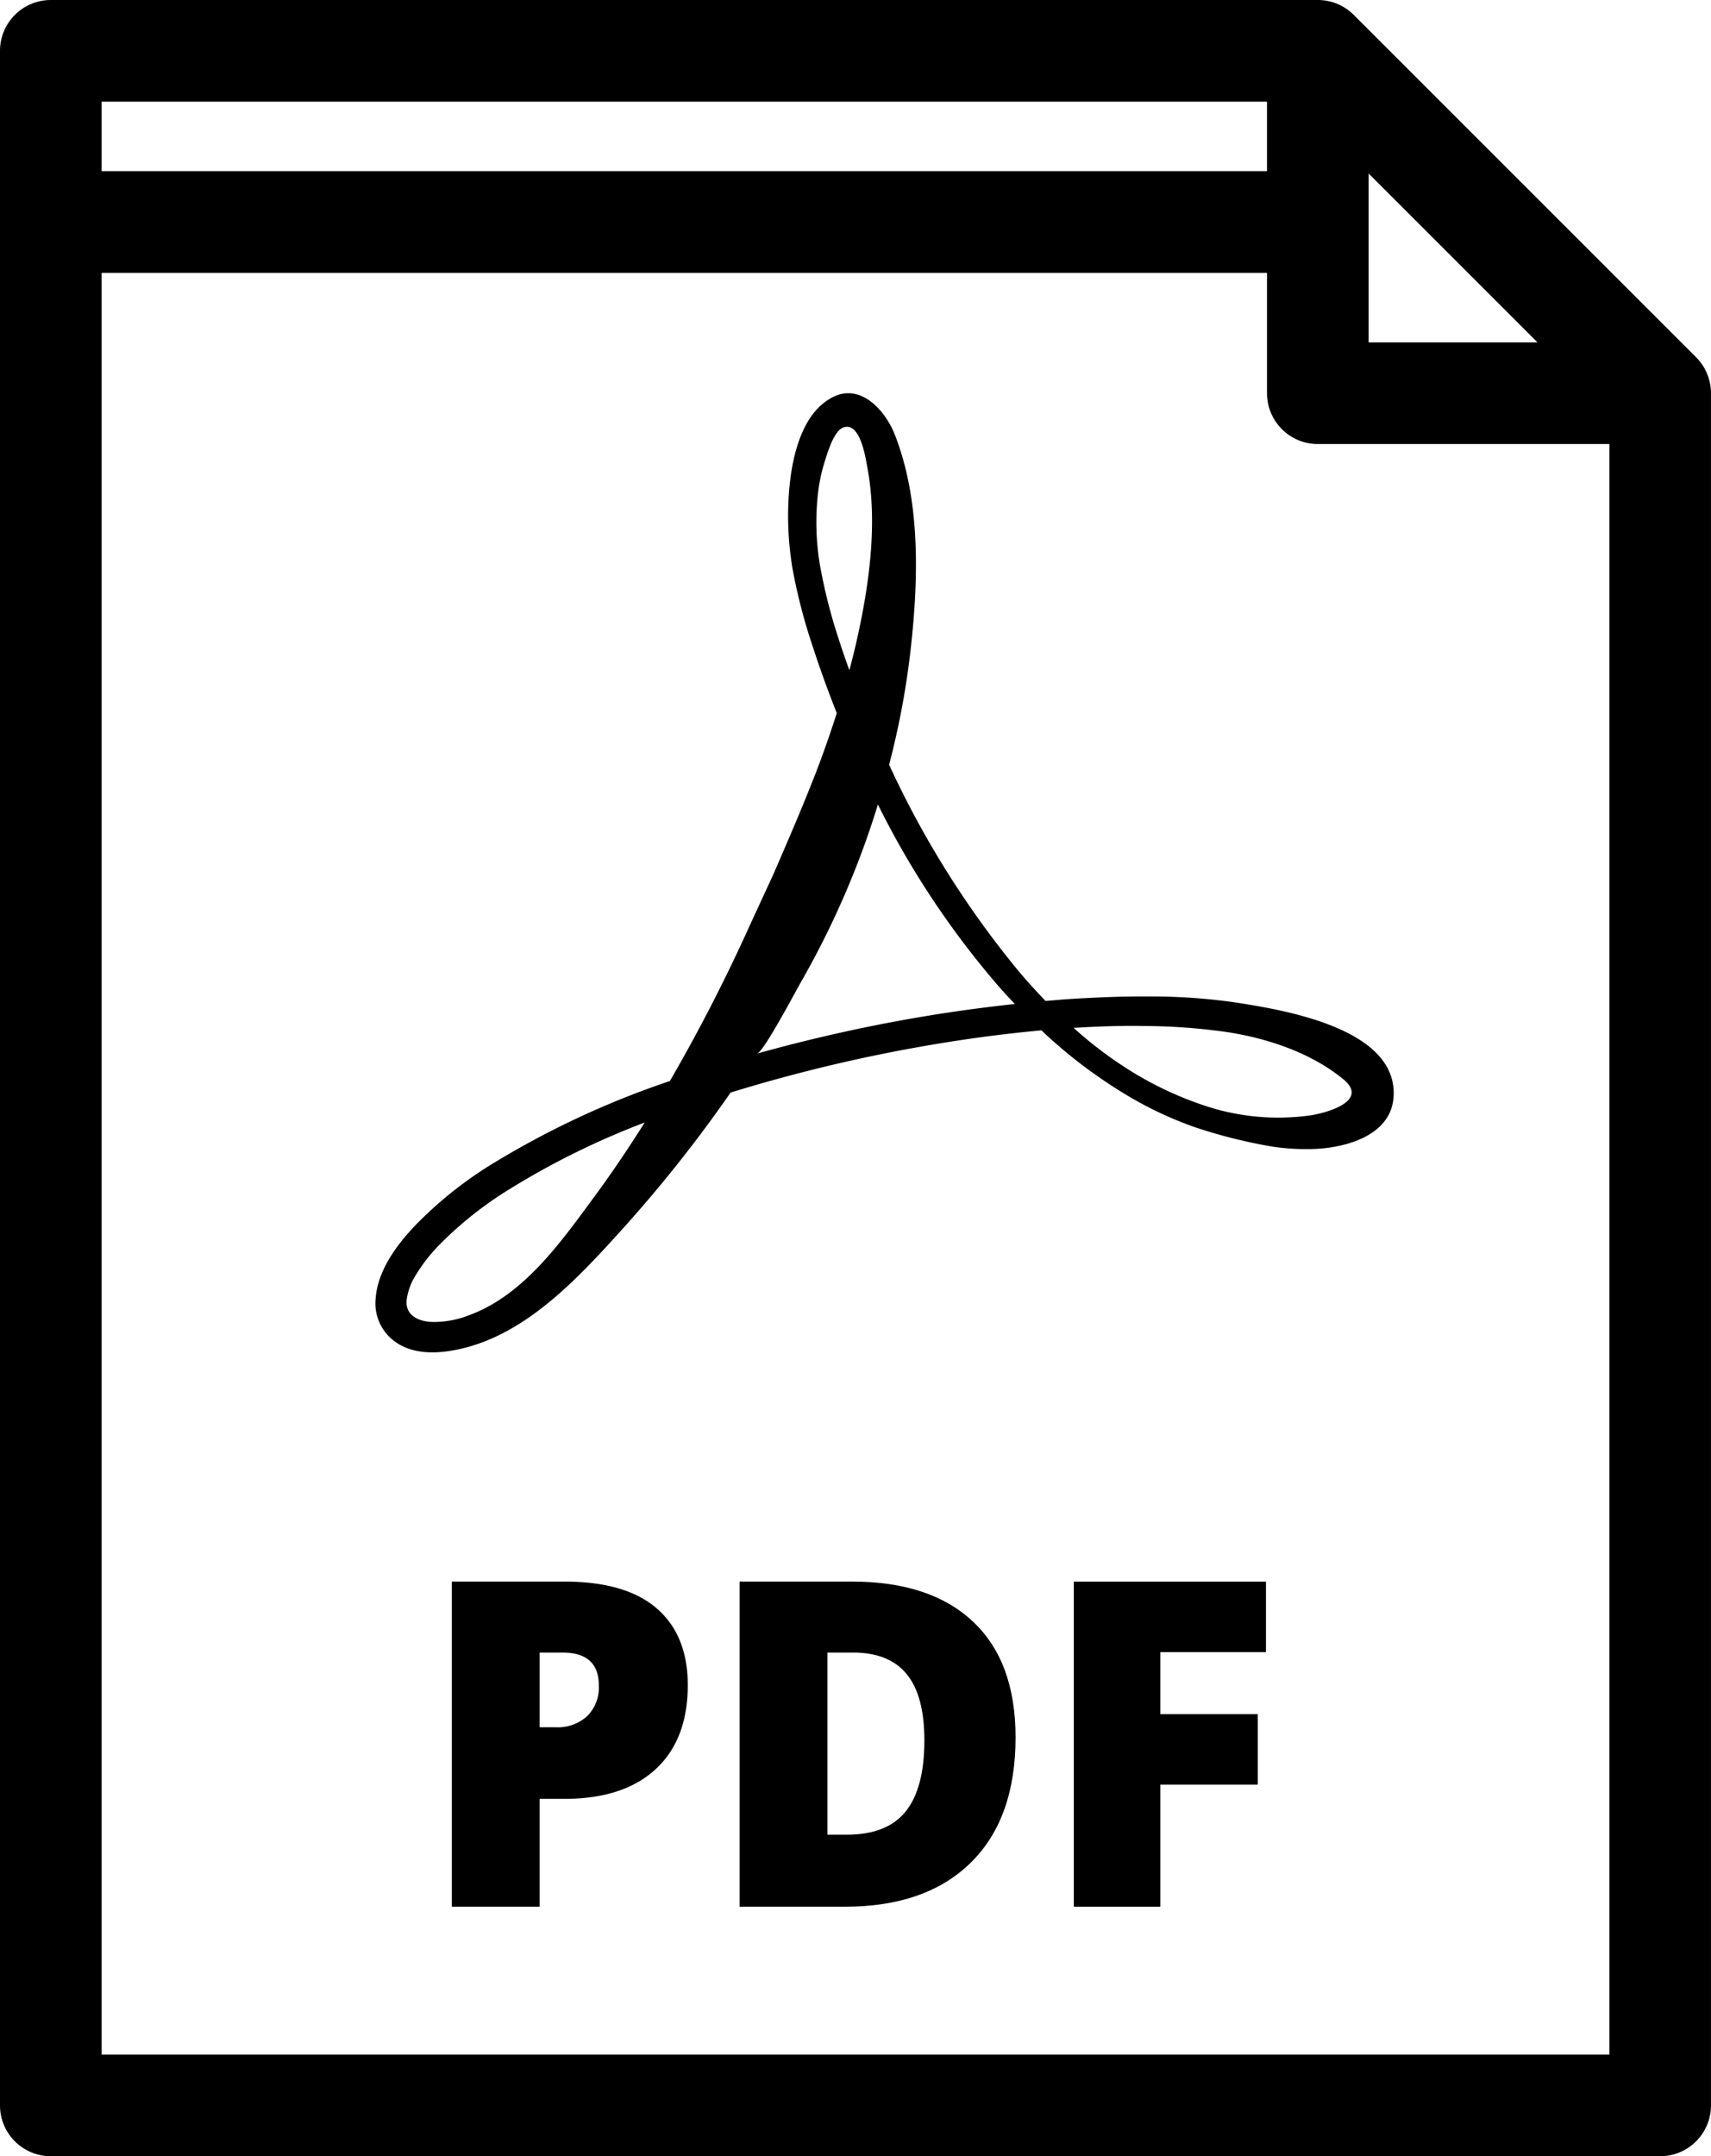 <svg xmlns="http://www.w3.org/2000/svg" width="252.504" height="318.188" viewBox="0 0 252.504 318.188">
  <g id="Group_696" data-name="Group 696" transform="translate(-32.842)">
    <path id="Path_4965" data-name="Path 4965" d="M283.149,52.722,232.625,2.2a7.5,7.5,0,0,0-5.3-2.2H40.342a7.5,7.5,0,0,0-7.5,7.5V310.688a7.5,7.5,0,0,0,7.5,7.5h237.5a7.5,7.5,0,0,0,7.5-7.5V58.025A7.5,7.5,0,0,0,283.149,52.722ZM234.821,25.607l24.918,24.919H234.821V25.607ZM47.842,15h171.98V25.263H47.842Zm222.5,288.188H47.842V40.263h171.98V58.026a7.5,7.5,0,0,0,7.5,7.5h43.024V303.188Z"/>
    <path id="Path_4966" data-name="Path 4966" d="M201.7,147.048c-3.615-.024-7.177.154-10.693.354-1.3.087-2.579.2-3.861.31q-1.971-2.04-3.813-4.2a139.691,139.691,0,0,1-19.279-30.664,121.058,121.058,0,0,0,3.119-16.485c1.205-10.427,1.619-22.31-2.288-32.251-1.349-3.431-4.946-7.608-9.1-5.528-4.771,2.392-6.113,9.169-6.5,13.973a46.624,46.624,0,0,0,.558,11.594,82.79,82.79,0,0,0,2.9,11.139q1.629,5.013,3.588,9.943c-.828,2.586-1.707,5.127-2.63,7.6-2.152,5.643-4.479,11-6.717,16.161q-1.77,3.836-3.465,7.507a254.621,254.621,0,0,1-11.814,23.02,129.09,129.09,0,0,0-26.857,12.625,58.724,58.724,0,0,0-10.641,8.6c-2.822,2.952-5.69,6.783-5.941,11.024a6.956,6.956,0,0,0,2.768,6.137c2.7,2.015,6.271,1.881,9.4,1.225,10.25-2.15,18.121-10.961,24.824-18.387a202.387,202.387,0,0,0,15.369-19.465l.037-.054a232.632,232.632,0,0,1,30.579-7.205c4.975-.825,10.082-1.5,15.291-1.974a72.048,72.048,0,0,0,11.939,9.164,54.852,54.852,0,0,0,10.684,5.119,76.561,76.561,0,0,0,11.528,2.886,33.938,33.938,0,0,0,6.092.335c4.631-.175,11.278-1.951,11.714-7.57a7.843,7.843,0,0,0-.98-4.551c-3.643-6.493-16.231-8.533-22.006-9.451A87.687,87.687,0,0,0,201.7,147.048Zm-75.06,20.7c-2.169,3.36-4.261,6.382-6.232,9.041-4.827,6.568-10.34,14.369-18.322,17.286a14.169,14.169,0,0,1-5.616,1c-1.874-.11-3.722-.936-3.637-3.065a9,9,0,0,1,1.423-3.931,24.28,24.28,0,0,1,3.275-4.226,54.356,54.356,0,0,1,9.777-7.918,115.836,115.836,0,0,1,20.672-10.286C127.535,166.358,127.087,167.064,126.644,167.745Zm27.222-84.26a38.169,38.169,0,0,1-.323-10.5,24.859,24.859,0,0,1,1.038-4.952c.428-1.33,1.352-4.576,2.826-4.993,2.43-.688,3.177,4.529,3.452,6.005,1.566,8.4.186,17.733-1.693,25.969-.3,1.31-.632,2.6-.973,3.883-.582-1.6-1.137-3.207-1.648-4.821A78.973,78.973,0,0,1,153.866,83.485Zm16.683,66.28a236.51,236.51,0,0,0-25.979,5.708c.983-.275,5.475-8.788,6.477-10.555a128.614,128.614,0,0,0,11.358-26.2,127.916,127.916,0,0,0,18.153,27.214q1.01,1.123,2.053,2.22C178.517,148.6,174.488,149.133,170.549,149.765Zm61.744,11.694c-.334,1.8-4.189,2.837-5.988,3.121a34.3,34.3,0,0,1-16.028-1.542,51.365,51.365,0,0,1-10.057-4.688,59.68,59.68,0,0,1-8.936-6.673c3.429-.206,6.9-.341,10.388-.275a87.894,87.894,0,0,1,10.475.664c6.511.726,13.807,2.961,18.932,7.186C232.088,160.085,232.41,160.821,232.293,161.459Z"/>
    <path id="Path_4967" data-name="Path 4967" d="M158.594,233.392H141.988v47.979h15.523q11.978,0,18.591-6.5t6.613-18.509q0-11.157-6.285-17.065T158.594,233.392Zm7.909,33.917q-2.757,3.43-8.664,3.43h-2.888V243.862h3.773q5.317,0,7.926,3.183t2.609,9.78Q169.26,263.88,166.5,267.309Z"/>
    <path id="Path_4968" data-name="Path 4968" d="M129.78,237.363q-4.562-3.971-13.652-3.971H99.522v47.979h12.963V265.454h3.643q8.729,0,13.472-4.381t4.742-12.421Q134.34,241.333,129.78,237.363Zm-10.288,15.884a6.456,6.456,0,0,1-4.644,1.641h-2.363V243.862h3.348q5.382,0,5.382,4.857A5.962,5.962,0,0,1,119.492,253.247Z"/>
    <path id="Path_4969" data-name="Path 4969" d="M191.314,281.371H204.08V263.354h14.374v-10.4H204.08v-9.156h15.589v-10.4H191.314Z"/>
  </g>
</svg>
